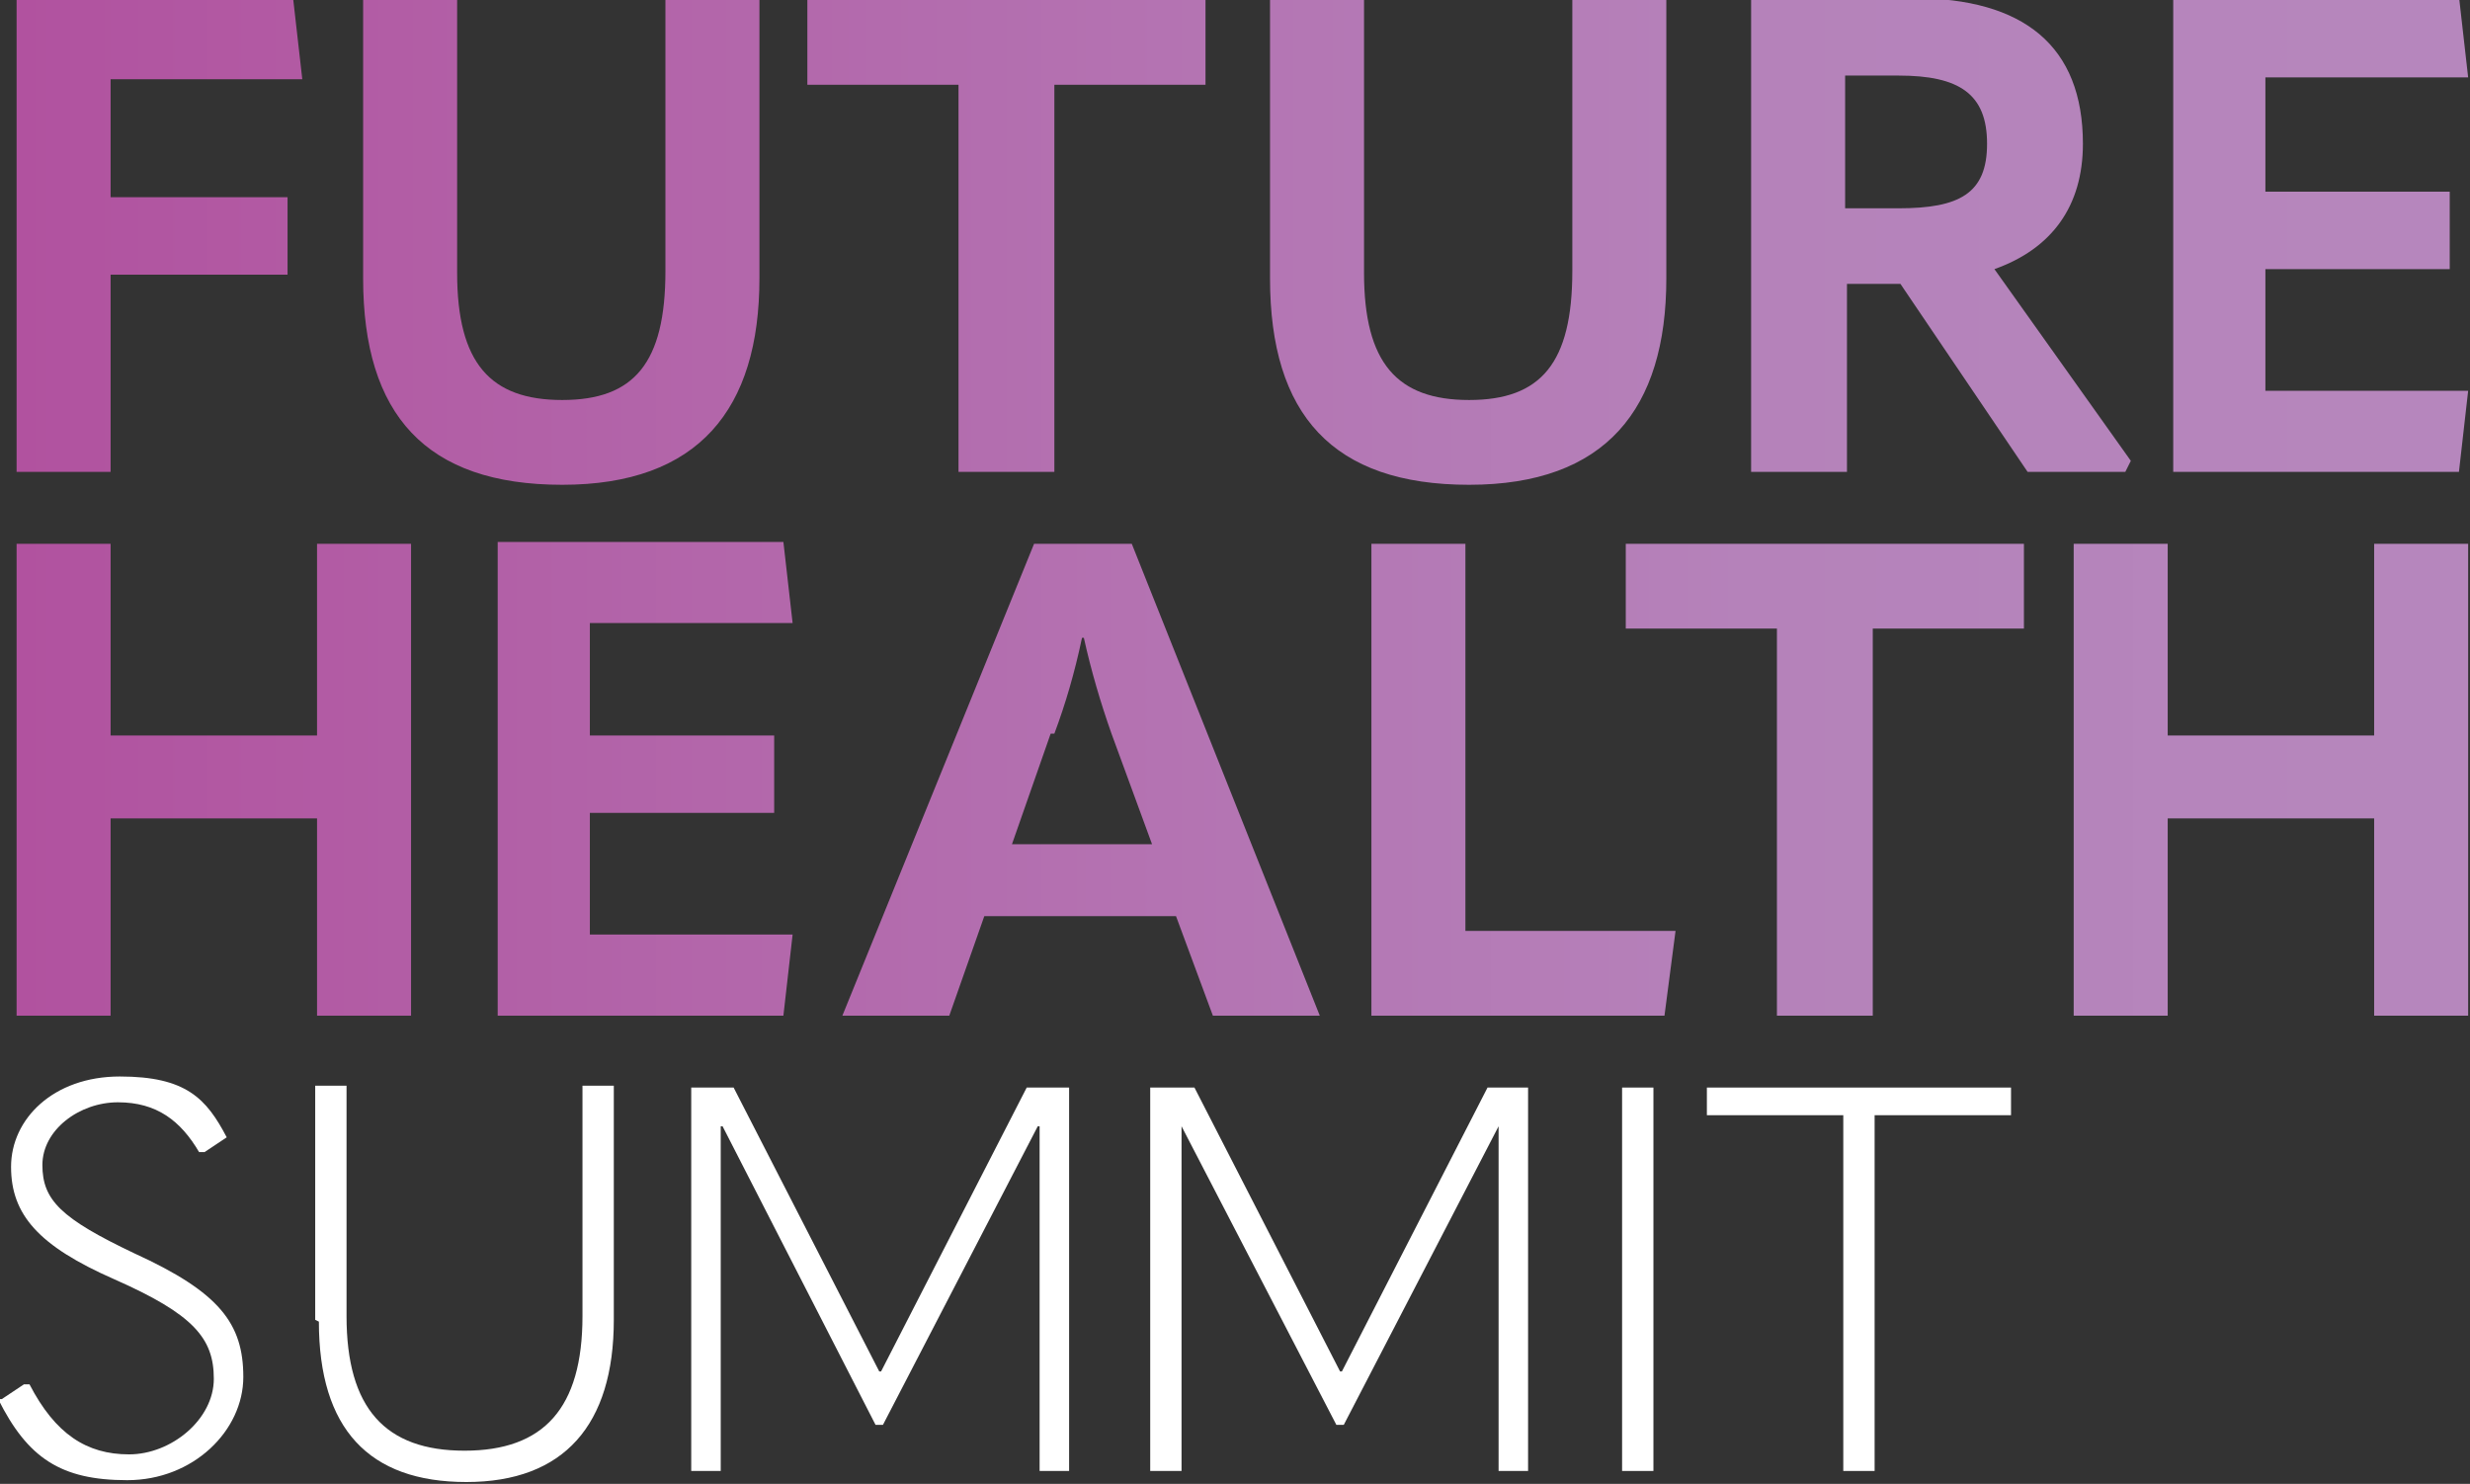 <?xml version="1.0" encoding="UTF-8"?>
<svg id="Layer_1" xmlns="http://www.w3.org/2000/svg" version="1.1" xmlns:xlink="http://www.w3.org/1999/xlink" viewBox="0 0 134 80.5" width="134" height="80.5">
  <rect x="0" y="0" width="134" height="80.5" fill="#333333" stroke="none"/>
  <!-- Generator: Adobe Illustrator 29.5.0, SVG Export Plug-In . SVG Version: 2.1.0 Build 137)  -->
  <defs>
    <style>
      .st0 {
        fill: #fff;
      }

      .st1 {
        fill: none;
      }

      .st2 {
        fill: url(#_名称未設定グラデーション);
      }

      .st3 {
        clip-path: url(#clippath);
      }
    </style>
    <clipPath id="clippath">
      <path class="st1" d="M17.2,29.5v10.4H6v-10.4H.9v25.6h5.1v-10.7h11.2v10.7h5.1v-25.6h-5.2ZM27,29.5v25.6h15.5l.5-4.4h-11v-6.6h10v-4.2h-10v-6.1h11l-.5-4.4h-15.5ZM57.2,39.8c.6-1.6,1.1-3.3,1.5-5.2h.1c.4,1.8.9,3.5,1.5,5.2l2.2,6h-7.6l2.1-6ZM56.1,29.5l-10.4,25.6h5.8l1.9-5.4h10.4l2,5.4h5.8l-10.2-25.6h-5.5,0ZM74.4,29.5v25.6h15.9l.6-4.6h-11.4v-21s-5.1,0-5.1,0ZM88.2,29.5v4.6h8.2v21h5.2v-21h8.2v-4.6h-21.6ZM128.8,29.5v10.4h-11.2v-10.4h-5.1v25.6h5.1v-10.7h11.2v10.7h5.1v-25.6h-5.1ZM.9,0v25.6h5.1v-10.7h9.6v-4.2H6v-6.4h10.4l-.5-4.4H.9ZM36.1,0v14.7c0,5-1.7,7-5.6,7s-5.7-2-5.7-6.9V0h-5.1v15.1c0,7.4,3.4,11.2,10.8,11.2s10.7-4.1,10.7-11.2V0h-5.1ZM43.8,0v4.6h8.2v21h5.2V4.6h8.2V0h-21.6ZM85.3,0v14.7c0,5-1.7,7-5.6,7s-5.7-2-5.7-6.9V0h-5.1v15.1c0,7.4,3.4,11.2,10.8,11.2s10.7-4.1,10.7-11.2V0s-5.1,0-5.1,0ZM100.1,4.1h2.9c3.3,0,4.8,1,4.8,3.7s-1.5,3.5-4.8,3.5h-2.9v-7.2ZM95,0v25.6h5.2v-10.2h2.9l6.9,10.2h5.3l.3-.6-7.4-10.4c3.1-1.1,4.8-3.4,4.8-6.8,0-5.3-3.2-7.9-9.2-7.9h-8.6ZM117.9,0v25.6h15.5l.5-4.4h-11v-6.6h10v-4.2h-10v-6.2h11l-.5-4.4h-15.5Z"/>
    </clipPath>
    <linearGradient id="_名称未設定グラデーション" data-name="名称未設定グラデーション" x1="-2.7" y1="1125.6" x2="136.6" y2="1125.6" gradientTransform="translate(0 -1098)" gradientUnits="userSpaceOnUse">
      <stop offset="0" stop-color="#b1509e"/>
      <stop offset=".2" stop-color="#b25fa6"/>
      <stop offset=".5" stop-color="#b475b3"/>
      <stop offset=".7" stop-color="#b582ba"/>
      <stop offset="1" stop-color="#b687bd"/>
    </linearGradient>
  </defs>
  <g>
    <path class="st0" d="M.1,75.9l1.2-.8h.3c1.4,2.7,3.1,3.8,5.4,3.8s4.6-1.9,4.6-4.1-1.1-3.5-5.4-5.4c-4.1-1.8-5.6-3.5-5.6-6.1s2.3-4.9,5.9-4.9,4.7,1.2,5.8,3.3l-1.2.8h-.3c-1-1.7-2.3-2.7-4.4-2.7s-4.1,1.5-4.1,3.4,1,2.9,5,4.8c4.6,2.1,5.9,3.8,5.9,6.7s-2.7,5.6-6.3,5.6-5.4-1.2-7-4.4"/>
    <path class="st0" d="M17.1,71.6v-12.7h1.7v12.5c0,5,2.1,7.3,6.4,7.3s6.4-2.3,6.4-7.3v-12.5h1.7v12.7c0,5.7-2.7,8.8-8,8.8s-8-2.9-8-8.7"/>
    <polygon class="st0" points="47.7 74.4 47.8 74.4 55.7 59 58 59 58 79.8 56.4 79.8 56.4 61.1 56.3 61.1 47.9 77.3 47.5 77.3 39.2 61.1 39.1 61.1 39.1 79.8 37.5 79.8 37.5 59 39.8 59 47.7 74.4"/>
    <polygon class="st0" points="72.7 74.4 72.8 74.4 80.7 59 82.9 59 82.9 79.8 81.3 79.8 81.3 61.1 81.3 61.1 72.9 77.3 72.5 77.3 64.1 61.1 64.1 61.1 64.1 79.8 62.4 79.8 62.4 59 64.8 59 72.7 74.4"/>
    <rect class="st0" x="88" y="59" width="1.7" height="20.8"/>
    <polygon class="st0" points="100 60.5 92.6 60.5 92.6 59 109.1 59 109.1 60.5 101.7 60.5 101.7 79.8 100 79.8 100 60.5"/>
  </g>
  <g class="st3">
    <rect class="st2" x="-2.7" y="-2.7" width="139.3" height="60.7"/>
  </g>
</svg>